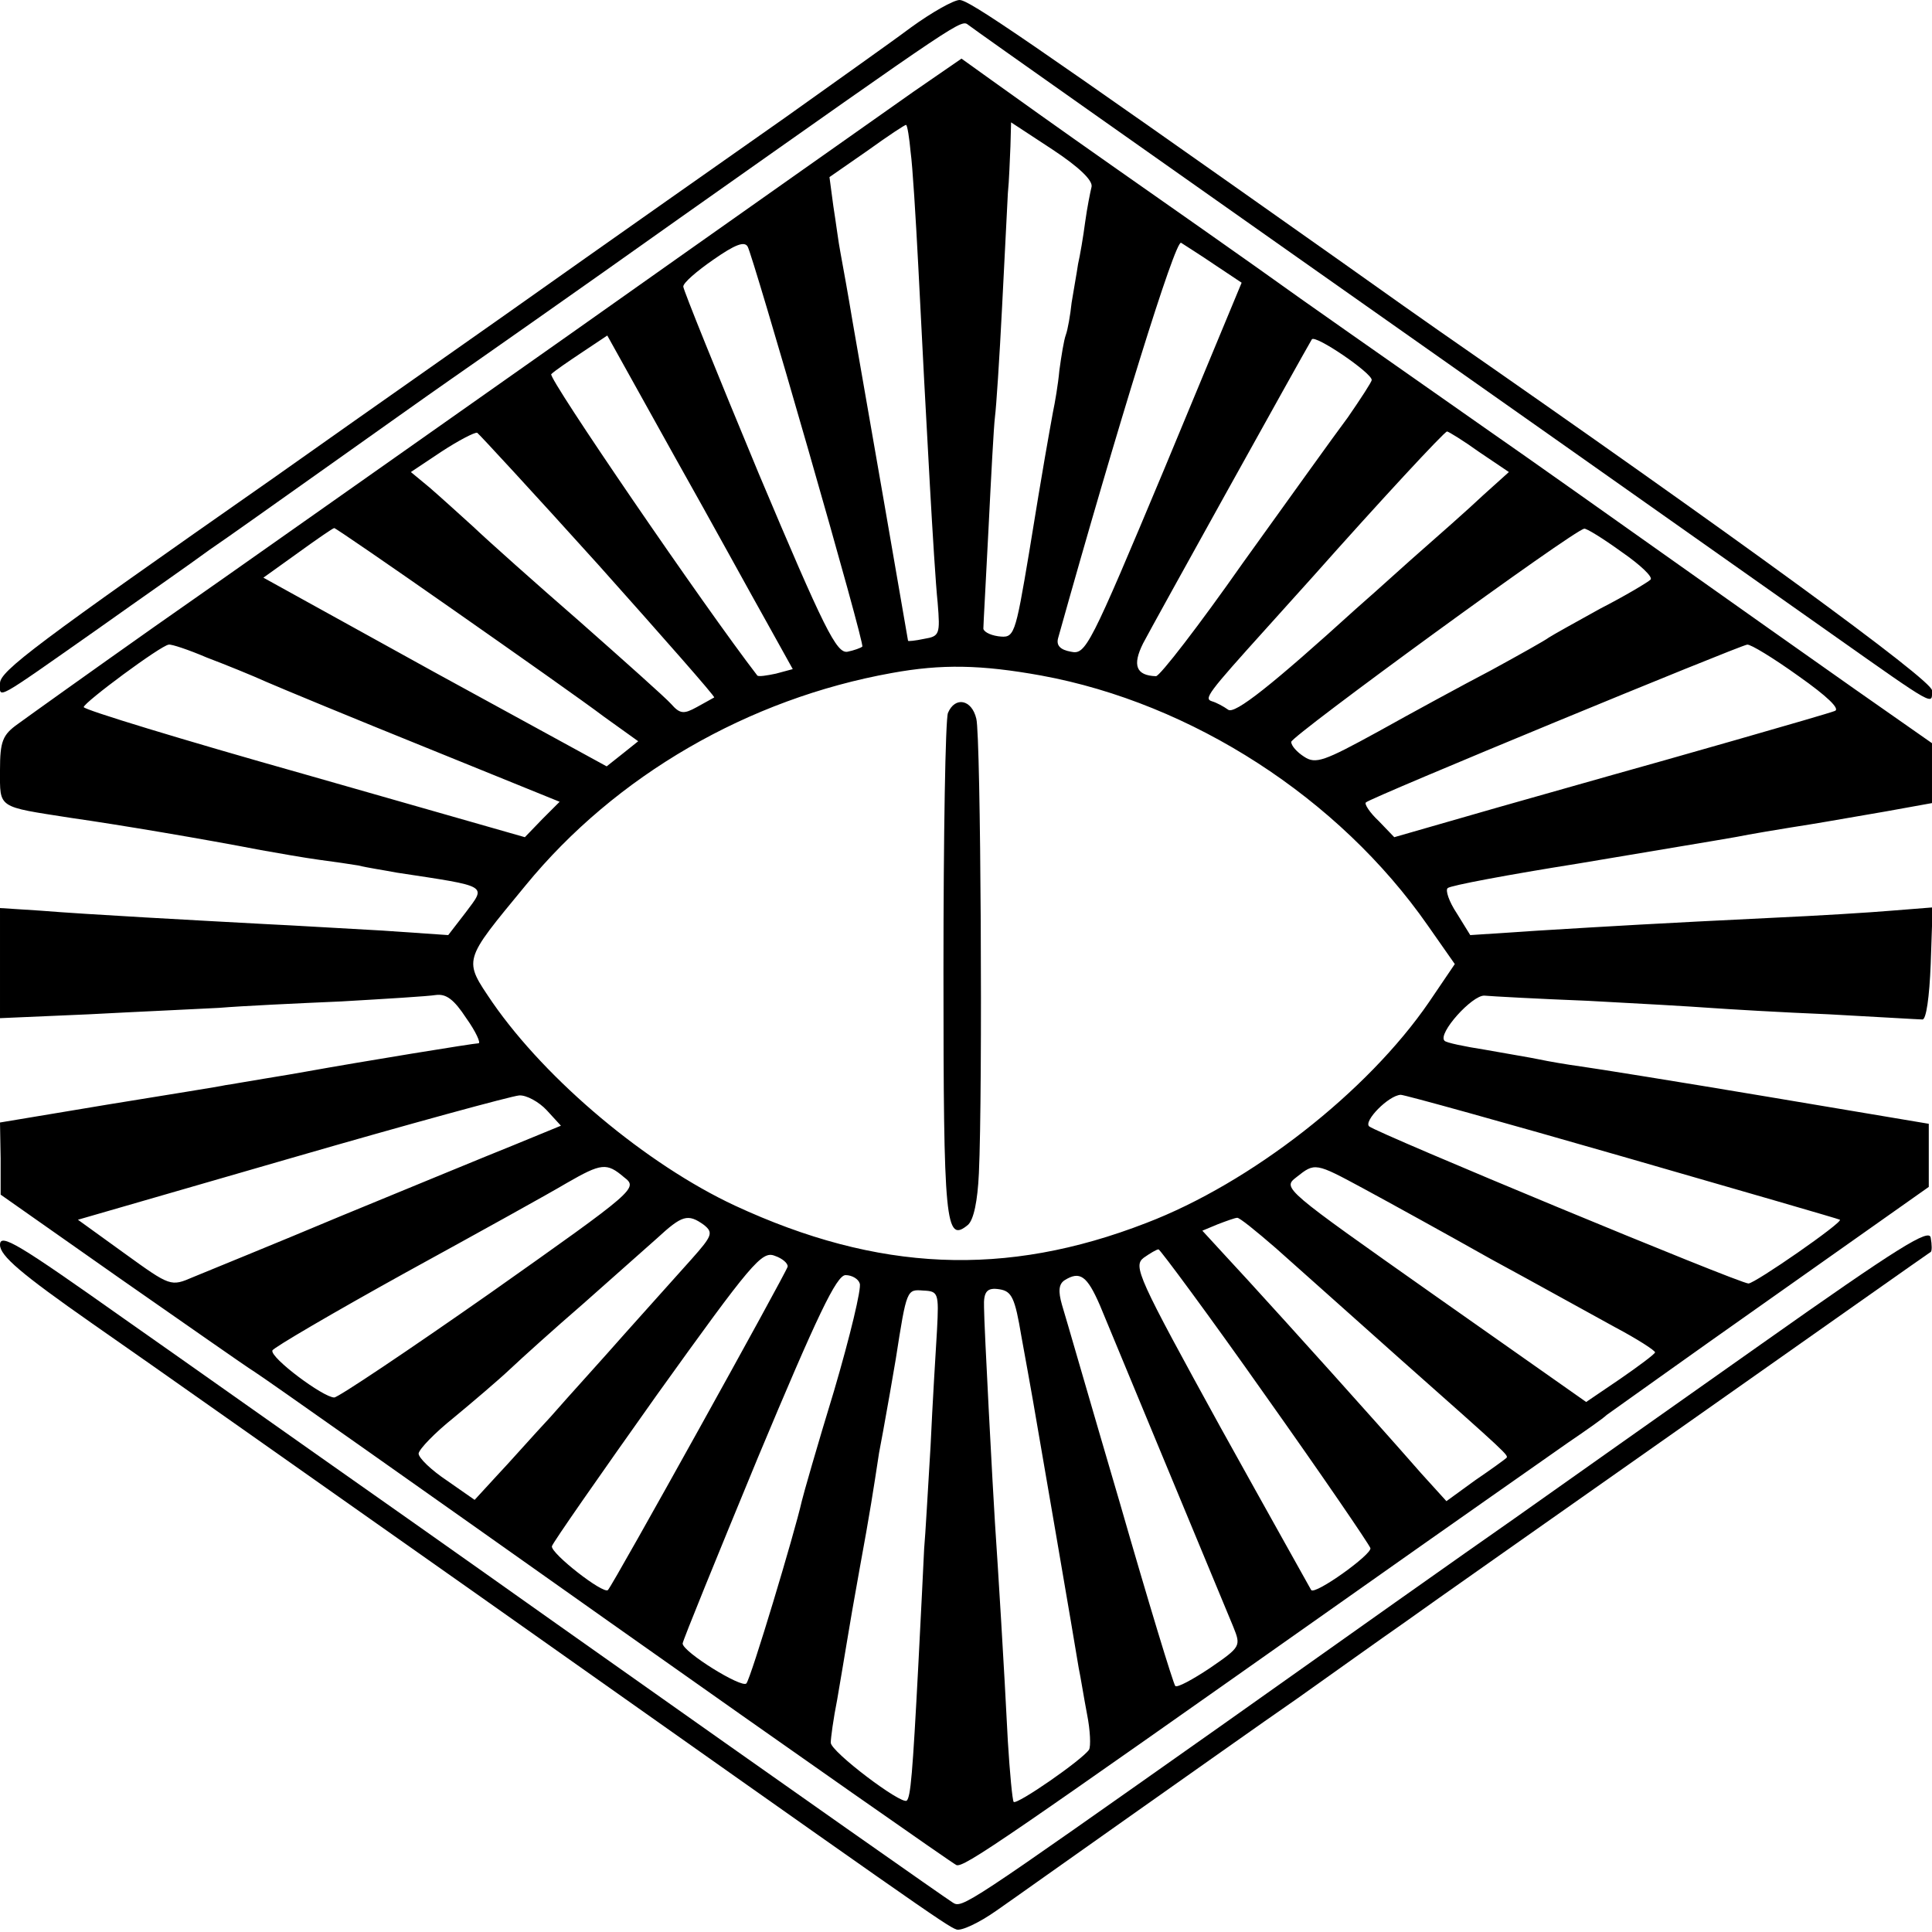 <?xml version="1.0" standalone="no"?>
<!DOCTYPE svg PUBLIC "-//W3C//DTD SVG 20010904//EN"
 "http://www.w3.org/TR/2001/REC-SVG-20010904/DTD/svg10.dtd">
<svg version="1.0" xmlns="http://www.w3.org/2000/svg"
 width="300pt" height="300pt" viewBox="0 0 300 300"
 preserveAspectRatio="xMidYMid meet">
<g transform="translate(0,300) scale(0.1,-0.1)"
fill="#000000" stroke="none">
<path d="M1414 2957 c-32 -24 -120 -86 -194 -139 -74 -52 -272 -191 -440 -310
-168 -118 -327 -230 -355 -250 -369 -258 -425 -300 -425 -319 0 -24 -11 -30
150 83 69 49 148 104 175 124 28 19 108 76 180 127 72 51 159 113 195 138 36
25 196 137 355 250 445 314 437 309 449 300 10 -8 321 -227 511 -361 111 -78
673 -474 830 -585 163 -115 155 -110 155 -87 0 16 -307 240 -765 558 -16 11
-84 59 -150 106 -494 349 -580 408 -595 408 -9 0 -43 -19 -76 -43z"/>
<path d="M1419 2858 c-41 -29 -281 -198 -534 -377 -253 -178 -543 -383 -645
-454 -102 -72 -197 -140 -212 -151 -24 -17 -28 -27 -28 -72 0 -60 -5 -56 110
-74 77 -11 207 -33 295 -50 28 -5 68 -12 90 -15 23 -3 50 -7 62 -9 11 -3 38
-7 59 -11 145 -22 139 -19 107 -62 l-27 -35 -102 7 c-56 3 -137 8 -180 10
-111 6 -278 15 -352 21 l-62 4 0 -85 0 -86 138 6 c75 4 166 8 202 10 36 3 121
7 190 10 69 4 135 8 147 10 16 2 28 -7 47 -36 15 -21 23 -39 19 -39 -7 0 -179
-28 -268 -44 -11 -2 -40 -7 -65 -11 -25 -4 -52 -9 -60 -10 -8 -2 -90 -15 -182
-30 l-168 -28 1 -56 0 -56 185 -130 c102 -71 196 -137 209 -145 13 -8 261
-183 552 -389 290 -205 533 -375 538 -377 11 -5 74 39 610 417 160 113 313
220 340 239 28 19 55 38 60 43 6 4 120 86 255 181 l245 173 0 49 0 49 -250 42
c-137 23 -268 44 -290 47 -22 3 -51 8 -65 11 -14 3 -51 9 -84 15 -32 5 -61 11
-63 14 -11 11 43 71 62 70 11 -1 83 -5 160 -8 77 -4 163 -9 190 -11 28 -2 111
-7 185 -10 74 -4 140 -8 145 -8 6 -1 11 35 13 86 l3 88 -63 -5 c-35 -3 -117
-8 -183 -11 -185 -9 -251 -13 -366 -20 l-106 -7 -21 34 c-12 18 -18 36 -14 39
4 4 95 21 202 38 238 40 240 40 265 45 11 2 40 7 65 11 51 8 49 8 148 25 l72
13 0 46 0 47 -120 84 c-67 47 -194 137 -283 200 -89 63 -220 156 -292 206 -71
50 -200 140 -285 200 -85 61 -218 154 -295 208 -77 54 -161 114 -186 132 l-46
33 -74 -51z m-5 -94 c3 -21 8 -102 12 -179 4 -77 8 -156 9 -175 1 -19 5 -93 9
-165 4 -71 9 -153 12 -181 4 -49 3 -52 -21 -56 -14 -3 -25 -4 -25 -3 0 1 -71
410 -86 495 -8 48 -13 75 -19 108 -3 15 -7 47 -11 72 l-6 45 59 41 c32 23 59
41 60 40 2 -1 5 -20 7 -42z m281 -54 c-2 -8 -7 -33 -10 -55 -3 -23 -8 -52 -11
-65 -2 -14 -7 -41 -10 -60 -2 -19 -6 -42 -9 -50 -3 -8 -7 -33 -10 -55 -2 -22
-7 -51 -10 -65 -7 -39 -14 -76 -37 -218 -22 -131 -23 -133 -48 -130 -14 2 -24
8 -23 13 0 6 4 75 8 155 4 80 8 157 10 173 2 15 7 91 11 170 4 78 8 158 9 177
2 19 3 52 4 73 l1 37 64 -42 c41 -27 63 -48 61 -58z m-440 -408 c48 -167 86
-304 84 -306 -2 -2 -13 -6 -23 -8 -17 -3 -36 35 -138 277 -64 154 -117 285
-117 290 0 6 21 24 47 42 33 23 48 29 53 20 4 -7 46 -148 94 -315z m631 287
l42 -28 -120 -289 c-116 -277 -122 -289 -145 -284 -17 3 -23 10 -20 21 93 332
182 619 191 614 6 -4 30 -19 52 -34z m-695 -556 l40 -72 -26 -7 c-14 -3 -27
-5 -29 -3 -81 105 -326 463 -320 468 5 5 27 20 48 34 l39 26 104 -187 c58
-103 122 -220 144 -259z m939 377 c0 -3 -17 -29 -37 -58 -21 -28 -94 -130
-163 -226 -68 -97 -129 -176 -135 -176 -31 1 -37 17 -20 51 14 27 245 443 262
472 5 8 93 -52 93 -63z m-1200 -288 c100 -112 181 -204 179 -205 -2 -1 -14 -8
-27 -15 -20 -11 -26 -11 -40 5 -9 10 -73 67 -142 128 -69 60 -143 126 -165
147 -22 20 -53 48 -68 61 l-29 24 48 32 c26 17 51 30 55 29 3 -2 88 -94 189
-206z m1367 176 l46 -31 -40 -36 c-21 -20 -72 -65 -113 -101 -40 -36 -78 -70
-84 -75 -130 -118 -189 -165 -199 -157 -7 5 -18 11 -25 13 -13 4 -7 12 85 114
20 22 52 58 72 80 103 116 204 225 208 225 2 0 25 -14 50 -32z m-1593 -245
c100 -70 205 -144 234 -166 l53 -38 -25 -20 -24 -19 -267 146 -266 147 53 38
c29 21 55 39 57 39 2 0 85 -57 185 -127z m1814 90 c29 -20 49 -39 45 -43 -4
-4 -39 -25 -78 -45 -38 -21 -74 -41 -80 -45 -5 -4 -46 -27 -90 -51 -44 -23
-123 -66 -175 -95 -84 -46 -97 -51 -115 -39 -11 7 -20 17 -20 23 0 9 440 330
455 331 3 1 29 -15 58 -36z m-2197 -164 c29 -11 71 -28 93 -38 23 -10 134 -56
248 -102 l207 -84 -27 -27 -27 -28 -343 98 c-188 53 -342 100 -342 104 0 7
120 96 132 97 4 1 31 -8 59 -20z m2472 -29 c44 -31 65 -51 56 -54 -12 -5 -279
-81 -344 -99 -11 -3 -92 -26 -180 -51 l-160 -46 -24 25 c-14 13 -23 27 -20 29
6 7 581 244 592 245 5 1 41 -21 80 -49z m-1176 1 c234 -43 462 -190 600 -388
l42 -60 -40 -59 c-96 -140 -277 -281 -439 -343 -219 -85 -417 -76 -639 27
-137 64 -292 194 -376 315 -46 68 -47 63 51 182 140 171 346 290 569 330 77
14 138 13 232 -4z m-768 -675 l22 -24 -73 -30 c-40 -16 -161 -66 -268 -110
-107 -45 -211 -87 -230 -95 -35 -15 -35 -15 -107 37 l-72 52 332 96 c183 53
341 96 353 97 11 1 31 -10 43 -23z m1671 -72 c184 -53 336 -97 337 -98 5 -4
-132 -99 -142 -99 -14 0 -578 234 -589 244 -9 8 30 48 49 49 6 0 161 -43 345
-96z m-1551 -32 c22 -17 20 -19 -208 -180 -127 -89 -236 -162 -242 -162 -17 0
-100 62 -96 73 1 4 95 59 207 121 113 62 225 124 250 139 54 31 62 32 89 9z
m1149 -18 c37 -20 126 -69 197 -109 72 -39 158 -87 193 -106 34 -18 62 -36 62
-39 -1 -3 -25 -21 -54 -41 l-53 -36 -236 166 c-234 165 -236 166 -214 183 29
23 29 23 105 -18z m-1025 -56 c15 -12 13 -17 -19 -53 -20 -22 -66 -74 -103
-115 -36 -41 -89 -99 -116 -130 -28 -30 -65 -72 -84 -92 l-34 -37 -43 30 c-24
16 -44 35 -44 42 1 7 25 32 55 56 29 24 69 58 87 75 18 17 69 63 113 101 44
39 96 85 115 102 39 36 48 39 73 21z m888 -36 c30 -27 117 -104 194 -173 167
-148 168 -149 164 -153 -2 -2 -24 -18 -49 -35 l-44 -32 -39 43 c-21 24 -52 59
-69 78 -89 100 -206 229 -237 262 l-34 37 24 10 c13 5 27 10 30 10 3 1 30 -21
60 -47z m-758 -29 c-2 -9 -271 -494 -279 -502 -7 -7 -89 57 -87 68 1 5 75 111
163 235 147 205 163 224 183 216 12 -4 21 -12 20 -17z m742 -200 c88 -124 161
-231 163 -237 2 -10 -86 -73 -92 -65 -1 2 -65 116 -141 253 -128 233 -136 250
-119 263 10 7 20 13 23 13 3 -1 78 -102 166 -227z m-630 174 c3 -7 -15 -82
-40 -167 -26 -85 -48 -162 -50 -171 -11 -49 -79 -275 -86 -283 -7 -8 -99 49
-99 62 0 4 53 134 117 289 92 220 122 283 136 283 10 0 20 -6 22 -13z m373
-34 c16 -39 156 -376 207 -499 12 -30 12 -31 -36 -64 -27 -18 -51 -31 -54 -28
-3 3 -42 131 -86 284 -45 153 -85 292 -90 308 -6 21 -5 32 4 38 24 15 35 7 55
-39z m-253 -38 c-2 -33 -7 -114 -10 -180 -4 -66 -8 -138 -10 -160 -1 -22 -5
-103 -9 -180 -9 -171 -12 -205 -18 -211 -8 -7 -118 76 -118 90 0 7 4 37 10 67
5 30 12 70 15 89 3 19 12 71 20 115 16 87 21 120 30 179 4 21 9 48 11 60 2 11
9 50 15 86 17 109 17 108 43 106 23 -1 24 -4 21 -61z m131 -10 c7 -38 15 -83
18 -100 7 -40 66 -383 71 -415 3 -14 8 -46 13 -72 5 -25 6 -50 3 -55 -11 -16
-112 -86 -117 -81 -2 3 -6 45 -9 94 -6 119 -15 265 -20 339 -3 46 -17 308 -17
335 -1 25 5 31 24 28 19 -3 24 -13 34 -73z"/>
<path d="M1472 1893 c-4 -10 -7 -190 -7 -400 0 -394 3 -424 38 -395 9 8 15 37
17 80 6 128 3 680 -4 706 -7 30 -33 35 -44 9z"/>
<path d="M2735 913 c-143 -101 -316 -223 -385 -272 -69 -48 -271 -191 -450
-318 -404 -285 -406 -287 -421 -277 -14 9 -218 152 -614 432 -148 105 -317
224 -374 264 -57 40 -191 135 -298 210 -164 116 -193 134 -193 115 0 -17 33
-45 143 -122 78 -54 347 -244 597 -420 681 -481 730 -516 745 -521 7 -3 35 10
62 29 26 18 120 85 208 147 88 62 205 145 260 183 55 39 129 92 165 117 36 26
234 165 440 310 206 145 376 265 378 266 2 1 2 11 0 22 -2 15 -48 -13 -263
-165z"/>
</g>
</svg>
